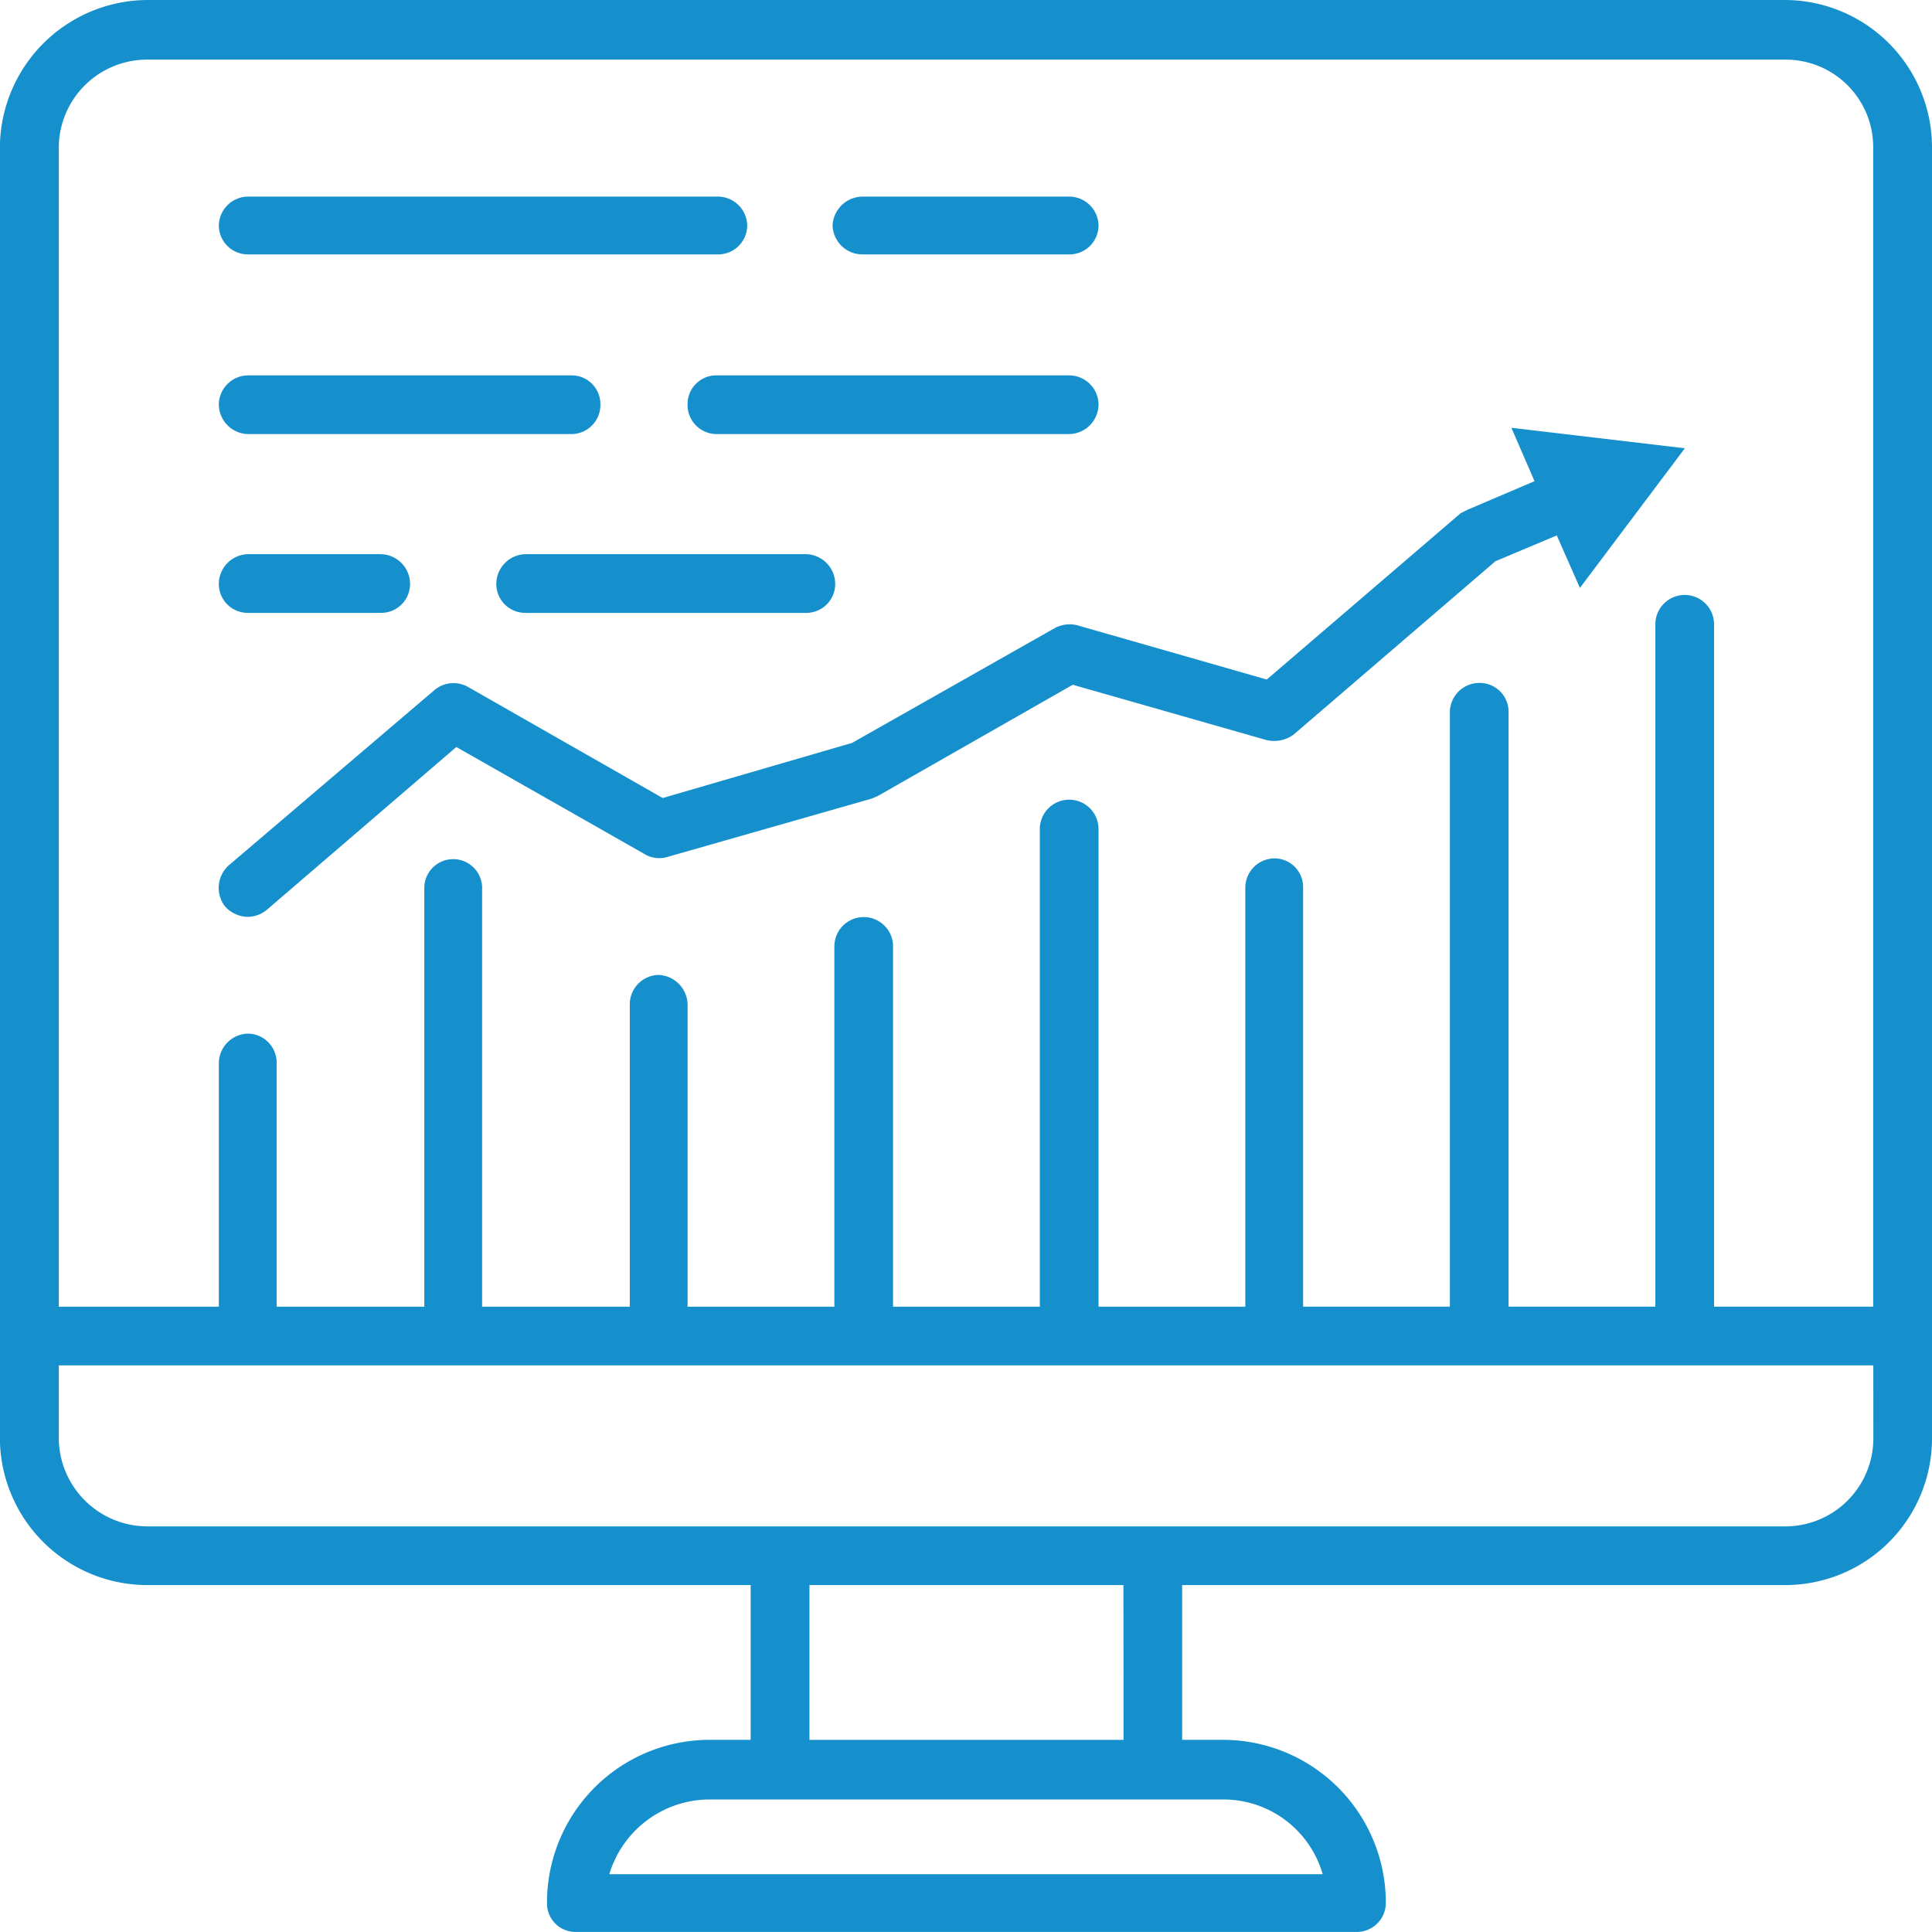 <svg xmlns="http://www.w3.org/2000/svg" width="37" height="37" viewBox="0 0 37 37"><defs><style>.a{fill:#1590cc;}</style></defs><path class="a" d="M115.563,23.444H84.2a2.839,2.839,0,0,0-2.828,2.811V51.007A2.825,2.825,0,0,0,84.2,53.8h11.55v2.964h-.8a3.115,3.115,0,0,0-3.1,3.117.546.546,0,0,0,.562.562h14.94a.556.556,0,0,0,.562-.562,3.119,3.119,0,0,0-3.117-3.117h-.784V53.8h11.55a2.81,2.81,0,0,0,2.811-2.794V26.255A2.824,2.824,0,0,0,115.563,23.444ZM82.5,26.255a1.691,1.691,0,0,1,1.7-1.669h31.361a1.676,1.676,0,0,1,1.687,1.669V48.468H114.2V35.4a.562.562,0,0,0-1.124,0V48.468h-2.811v-11.4a.553.553,0,0,0-.562-.545.564.564,0,0,0-.562.545v11.4H106.33V40.428a.549.549,0,0,0-.545-.545.564.564,0,0,0-.562.545v8.041h-2.811V39.321a.562.562,0,0,0-1.124,0v9.148H98.477v-6.9a.562.562,0,0,0-1.124,0v6.9H94.542V42.677a.579.579,0,0,0-.562-.562.564.564,0,0,0-.545.562v5.792H90.607V40.428a.554.554,0,0,0-1.107,0v8.041H86.672V43.818a.557.557,0,0,0-.545-.579.571.571,0,0,0-.562.579v4.651H82.5Zm24.207,33.082H93.043a2.009,2.009,0,0,1,1.908-1.431H104.8A1.978,1.978,0,0,1,106.705,59.337Zm-3.816-2.572H96.876V53.8h6.013Zm14.36-5.758a1.687,1.687,0,0,1-1.687,1.669H84.2a1.7,1.7,0,0,1-1.7-1.669V49.593H117.25Z" transform="translate(-81.374 -23.444)"/><g transform="translate(4.188 8.194)"><path class="a" d="M97.635,27.758l-3.884,2.2-3.628,1.056-3.731-2.129a.566.566,0,0,0-.647.068L81.81,32.306a.58.58,0,0,0-.068.784.6.6,0,0,0,.443.2.585.585,0,0,0,.358-.136l3.628-3.117,3.594,2.044a.548.548,0,0,0,.426.068l3.935-1.124.119-.051,3.731-2.129,3.7,1.056a.632.632,0,0,0,.528-.1l3.867-3.322,1.175-.494.443,1.005,2.01-2.674-3.322-.392.443,1.022-1.278.545-.136.068-3.714,3.186-3.628-1.039A.6.6,0,0,0,97.635,27.758Z" transform="translate(-81.62 -23.925)"/></g><g transform="translate(15.945 3.765)"><path class="a" d="M82.889,24.772h3.952a.556.556,0,0,0,.562-.562.564.564,0,0,0-.562-.545H82.889a.58.58,0,0,0-.579.545A.571.571,0,0,0,82.889,24.772Z" transform="translate(-82.31 -23.665)"/></g><g transform="translate(4.191 3.765)"><path class="a" d="M82.182,24.772h8.995a.556.556,0,0,0,.562-.562.564.564,0,0,0-.562-.545H82.182a.564.564,0,0,0-.562.545A.556.556,0,0,0,82.182,24.772Z" transform="translate(-81.62 -23.665)"/></g><g transform="translate(13.168 7.189)"><path class="a" d="M89.455,24.99a.571.571,0,0,0,.562-.579.564.564,0,0,0-.562-.545H82.692a.549.549,0,0,0-.545.545.557.557,0,0,0,.545.579Z" transform="translate(-82.147 -23.866)"/></g><g transform="translate(4.191 7.189)"><path class="a" d="M82.182,24.99h6.2a.557.557,0,0,0,.545-.579.549.549,0,0,0-.545-.545h-6.2a.564.564,0,0,0-.562.545A.571.571,0,0,0,82.182,24.99Z" transform="translate(-81.62 -23.866)"/></g><g transform="translate(9.505 10.613)"><path class="a" d="M81.932,24.646a.553.553,0,0,0,.562.545H87.86a.553.553,0,0,0,.562-.545.571.571,0,0,0-.562-.579H82.494A.571.571,0,0,0,81.932,24.646Z" transform="translate(-81.932 -24.067)"/></g><g transform="translate(4.191 10.613)"><path class="a" d="M82.182,25.191H84.72a.553.553,0,0,0,.562-.545.571.571,0,0,0-.562-.579H82.182a.571.571,0,0,0-.562.579A.553.553,0,0,0,82.182,25.191Z" transform="translate(-81.62 -24.067)"/></g></svg>